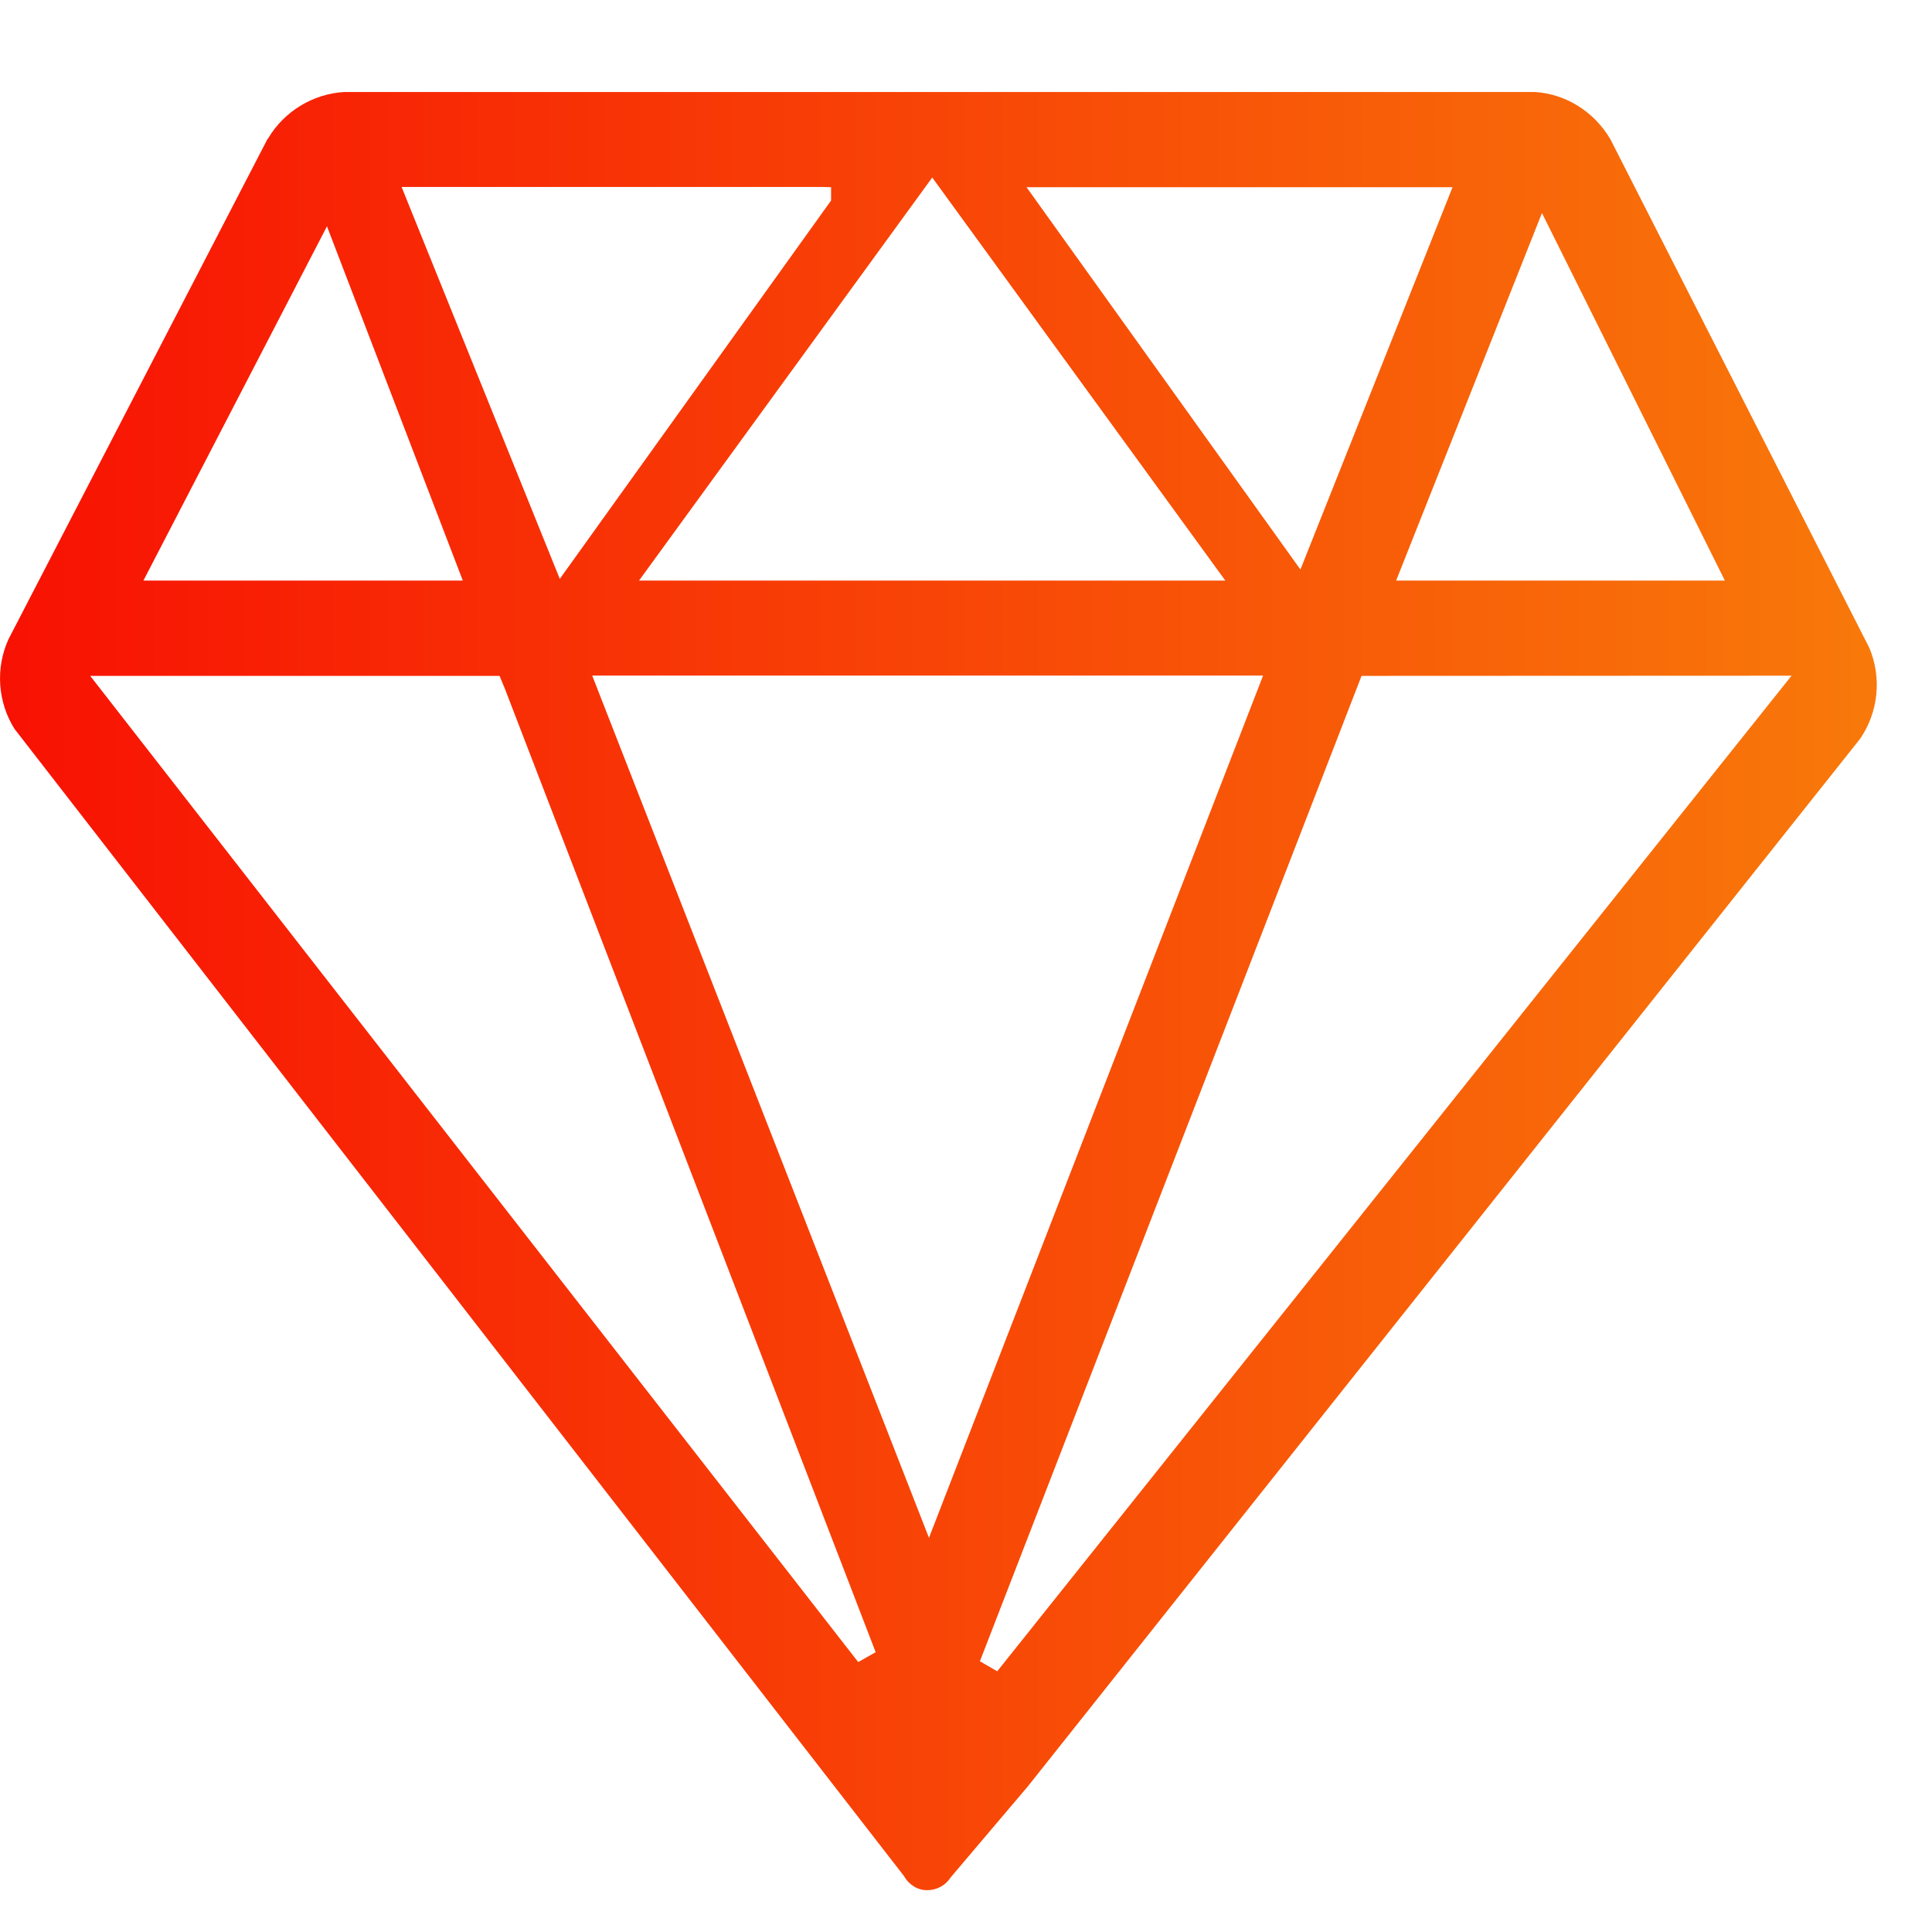 <svg width="42" height="42" viewBox="0 0 42 42" fill="none" xmlns="http://www.w3.org/2000/svg">
<path d="M20.156 41.091C20.054 41.092 19.953 41.063 19.867 41.009C19.78 40.956 19.708 40.882 19.658 40.794L19.652 40.784L0.314 15.844C0.134 15.556 0.028 15.227 0.005 14.888C-0.018 14.549 0.043 14.209 0.183 13.899L5.812 3.028L5.831 3.005C6.004 2.715 6.245 2.473 6.534 2.297C6.822 2.122 7.148 2.02 7.485 2H33.363C34.035 2.039 34.653 2.424 35.009 3.028L40.638 14.085C40.911 14.734 40.835 15.48 40.437 16.061L22.347 38.831L20.676 40.802L20.666 40.815C20.611 40.9 20.536 40.97 20.447 41.018C20.357 41.066 20.258 41.091 20.156 41.091ZM29.599 14.693L21.302 36.115L21.679 36.332L38.947 14.689L29.599 14.693ZM18.657 36.132L19.036 35.917L10.974 14.968L10.86 14.693H1.961L18.657 36.132ZM20.195 33.431L27.458 14.687H12.874L20.195 33.431ZM30.351 12.621H37.497L33.521 4.631L30.351 12.621ZM13.892 12.621H26.637L20.266 3.859L13.892 12.621ZM3.118 12.621H10.061L7.108 4.92L3.118 12.621ZM12.168 12.586L18.067 4.359V4.07L17.848 4.064H8.73L12.17 12.586H12.168ZM28.27 12.381L31.577 4.07H22.316L28.27 12.381Z" fill="url(#paint0_linear_838_5357)"/>
<defs>
<linearGradient id="paint0_linear_838_5357" x1="-2.22311e-07" y1="21.524" x2="40.8" y2="21.524" gradientUnits="userSpaceOnUse">
<stop stop-color="#F81103"/>
<stop offset="1" stop-color="#F8790A"/>
</linearGradient>
</defs>
</svg>
